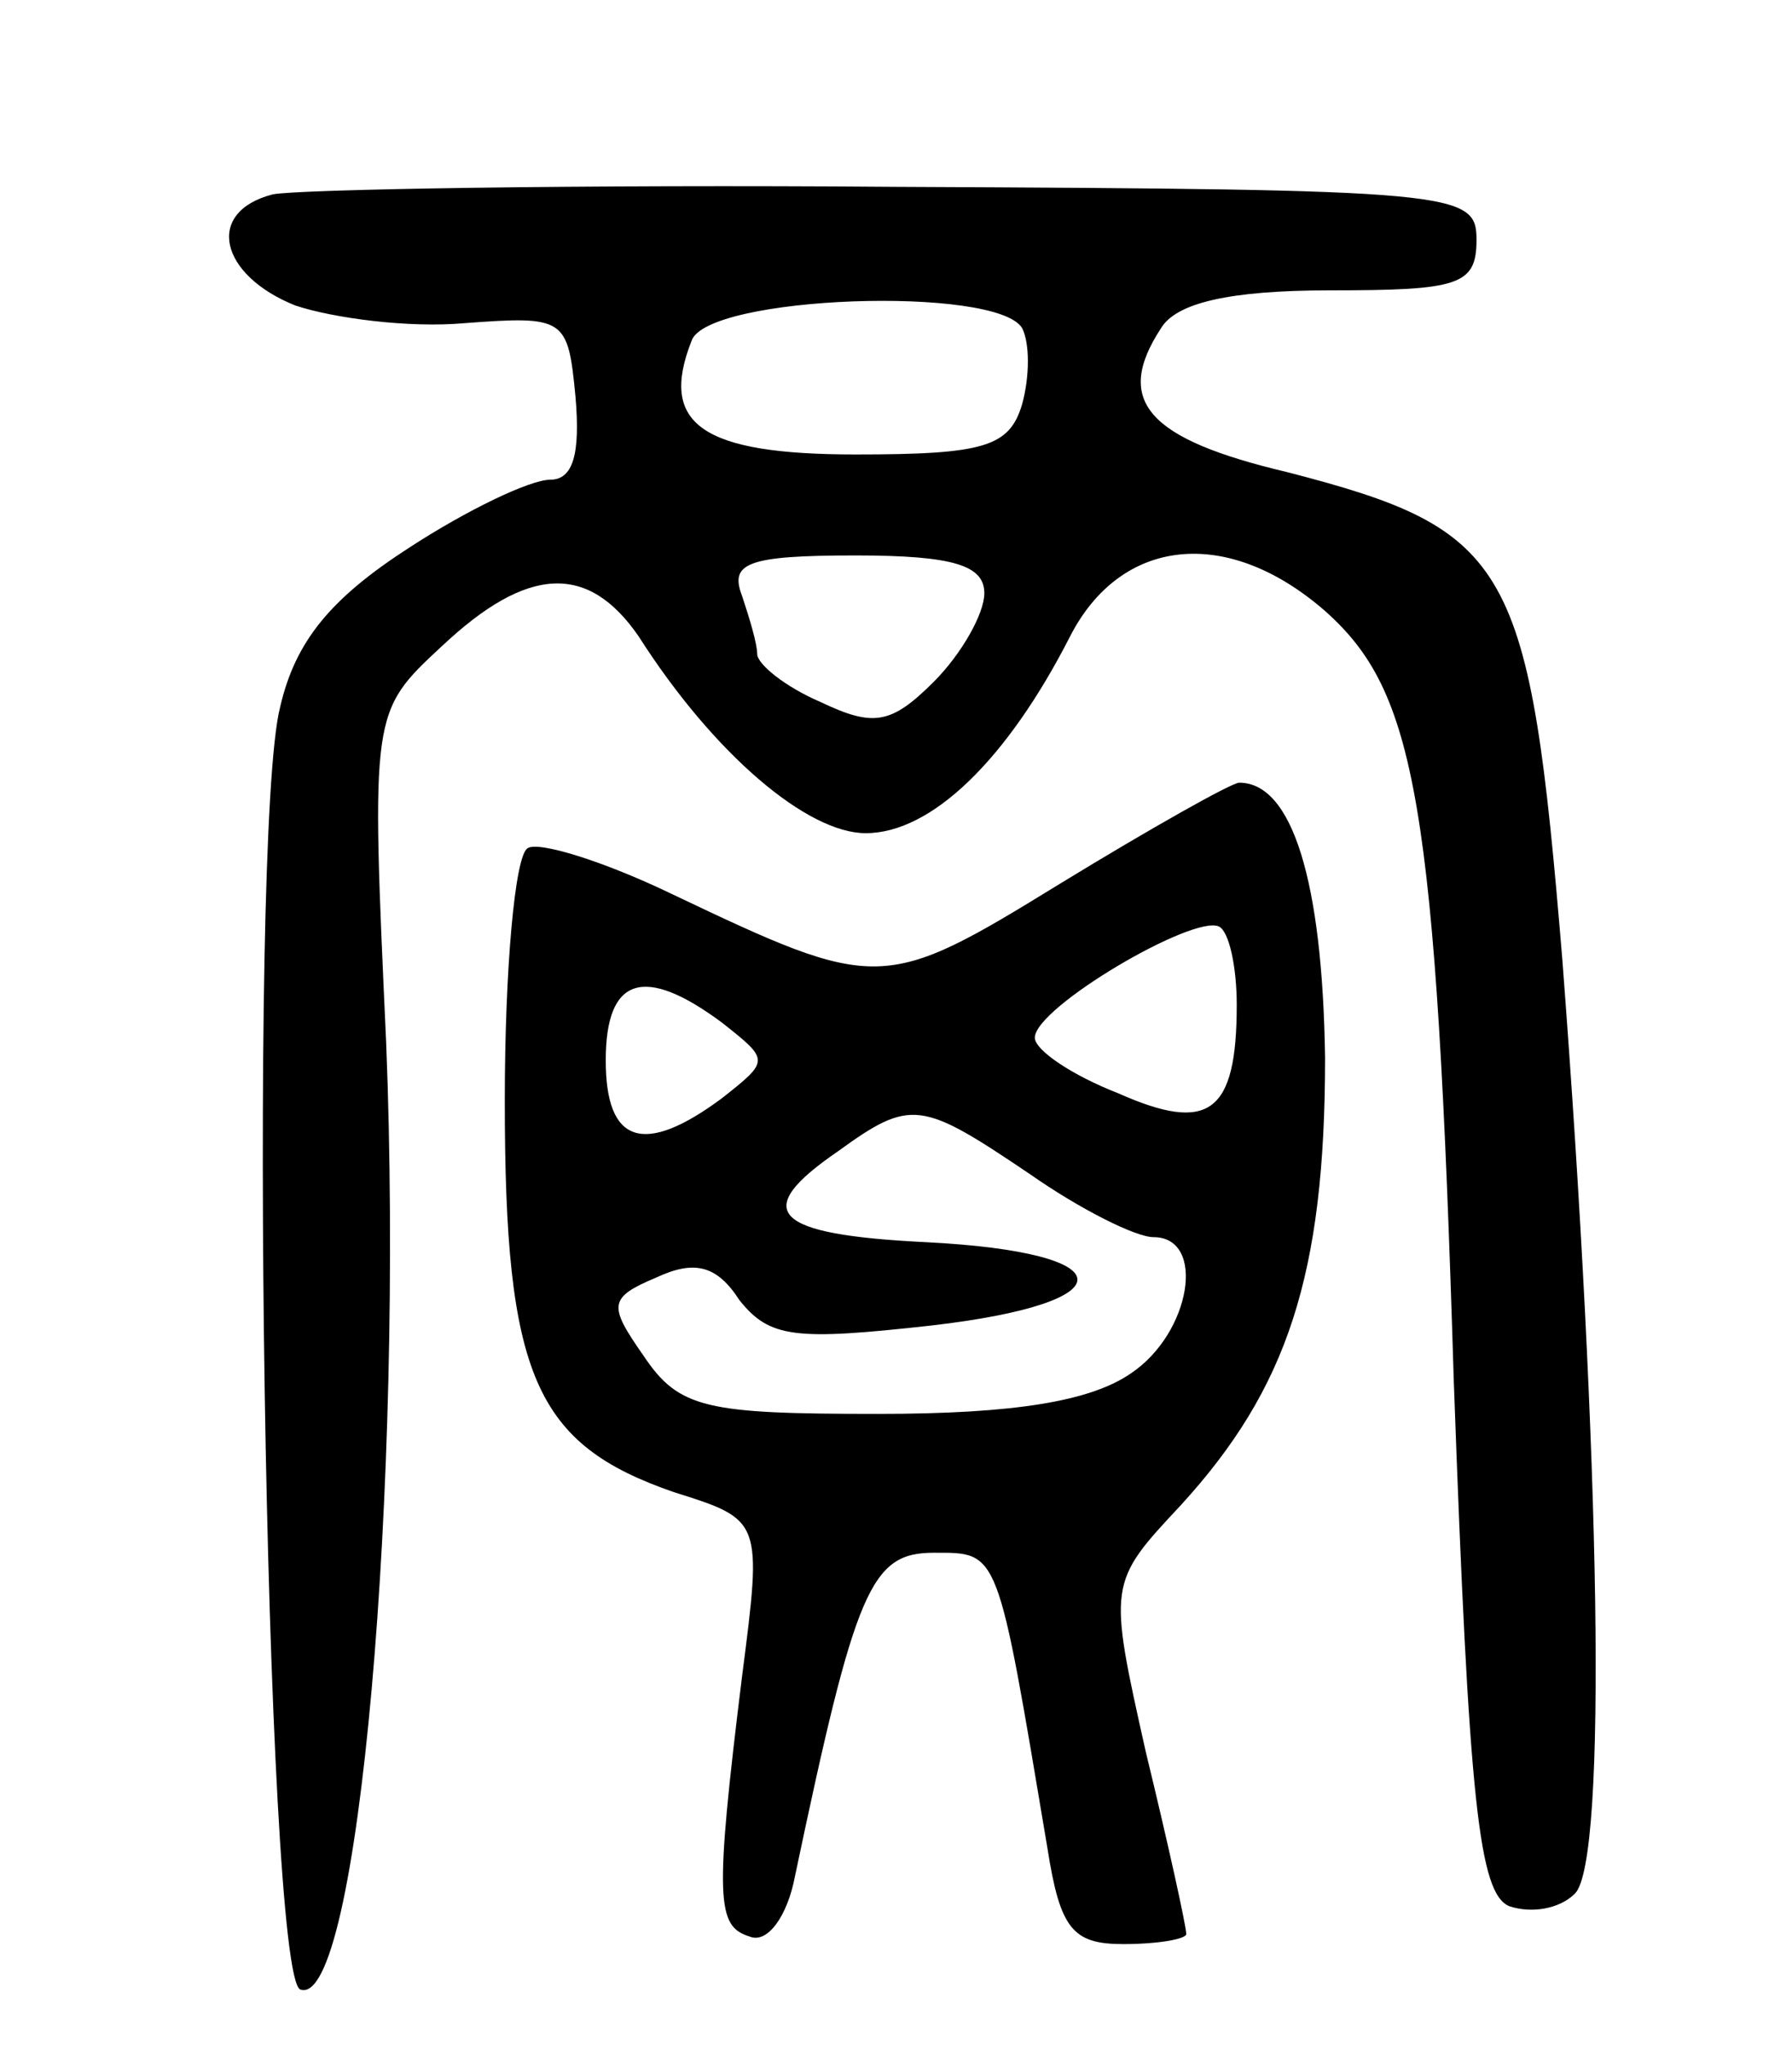 <svg version="1.0" xmlns="http://www.w3.org/2000/svg" width="71" height="81" viewBox="0 0 71 81" ><g transform="translate(0,81) scale(0.1,-0.1)" ><path d="M108 733 c-27 -7 -21 -32 9 -44 15 -5 45 -9 67 -7 40 3 41 2 44 -29 2 -23 -1 -33 -10 -33 -8 0 -33 -12 -56 -27 -31 -20 -45 -37 -51 -63 -13 -50 -6 -503 8 -508 23 -8 41 200 34 375 -6 131 -6 131 22 157 34 32 58 33 78 4 30 -47 67 -78 90 -78 26 0 56 29 81 78 20 39 62 44 101 10 36 -32 44 -75 51 -305 6 -167 10 -203 22 -208 9 -3 20 -1 26 5 13 13 10 174 -5 370 -13 157 -20 170 -109 193 -55 13 -69 28 -50 57 6 10 27 15 67 15 51 0 58 2 58 20 0 19 -7 20 -230 21 -126 1 -238 -1 -247 -3z m297 -53 c3 -6 3 -19 0 -30 -5 -17 -15 -20 -66 -20 -61 0 -78 12 -65 45 6 18 121 22 131 5z m-15 -105 c0 -8 -9 -24 -20 -35 -17 -17 -24 -18 -45 -8 -14 6 -25 15 -25 19 0 4 -3 14 -6 23 -5 13 2 16 45 16 39 0 51 -4 51 -15z"/><path d="M420 460 c-70 -43 -72 -43 -154 -4 -27 13 -53 21 -57 18 -5 -3 -9 -48 -9 -100 0 -109 12 -136 67 -155 35 -11 35 -11 27 -73 -11 -89 -10 -99 3 -103 7 -3 15 8 18 24 24 114 30 128 55 128 26 0 25 2 45 -117 5 -32 10 -38 30 -38 14 0 25 2 25 4 0 3 -7 35 -16 72 -15 67 -15 67 14 98 42 46 57 91 57 177 -1 70 -13 109 -34 109 -3 0 -35 -18 -71 -40z m70 -48 c0 -43 -11 -51 -47 -35 -18 7 -33 17 -33 22 0 12 63 49 73 44 4 -2 7 -16 7 -31z m-204 -7 c19 -15 19 -15 0 -30 -31 -23 -46 -18 -46 15 0 33 15 38 46 15z m122 -60 c20 -14 42 -25 49 -25 21 0 15 -38 -9 -54 -16 -11 -46 -16 -100 -16 -68 0 -79 2 -93 23 -14 20 -14 23 5 31 15 7 24 5 33 -9 12 -15 22 -16 76 -10 78 9 77 29 -2 33 -61 3 -70 12 -35 36 29 21 33 20 76 -9z"/></g></svg> 
